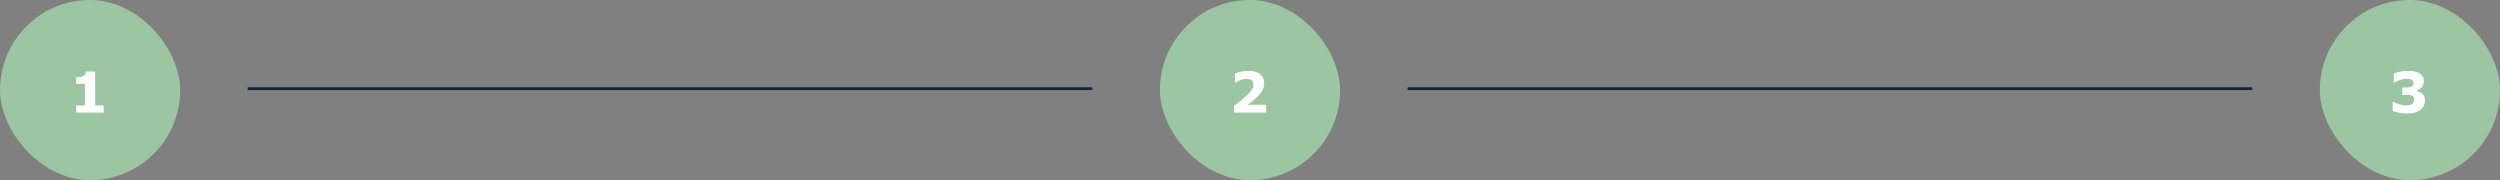 <svg width="888" height="64" viewBox="0 0 888 64" fill="none" xmlns="http://www.w3.org/2000/svg">
<rect x="0" y="0" width="888" height="64" fill="#808080" stroke="none"/>
<rect width="64" height="64" rx="32" fill="#9CC5A1"/>
<path d="M36.805 40H27.098V37.461H30.164V29.775H27.098V27.402C27.566 27.402 28.016 27.376 28.445 27.324C28.875 27.266 29.233 27.168 29.52 27.031C29.858 26.869 30.112 26.657 30.281 26.396C30.451 26.136 30.548 25.811 30.574 25.42H33.807V37.461H36.805V40Z" fill="white"/>
<line x1="88" y1="31.5" x2="388" y2="31.5" stroke="#10243B"/>
<rect x="412" width="64" height="64" rx="32" fill="#9CC5A1"/>
<path d="M449.723 40H438.307V37.598C439.179 36.966 440.051 36.296 440.924 35.586C441.803 34.876 442.506 34.264 443.033 33.75C443.821 32.988 444.381 32.324 444.713 31.758C445.045 31.191 445.211 30.631 445.211 30.078C445.211 29.414 444.996 28.903 444.566 28.545C444.143 28.18 443.531 27.998 442.73 27.998C442.132 27.998 441.5 28.122 440.836 28.369C440.178 28.616 439.566 28.932 439 29.316H438.688V26.084C439.15 25.882 439.83 25.68 440.729 25.479C441.633 25.277 442.538 25.176 443.443 25.176C445.266 25.176 446.656 25.56 447.613 26.328C448.57 27.09 449.049 28.171 449.049 29.57C449.049 30.488 448.818 31.361 448.355 32.188C447.9 33.014 447.2 33.867 446.256 34.746C445.663 35.293 445.068 35.797 444.469 36.26C443.87 36.715 443.443 37.035 443.189 37.217H449.723V40Z" fill="white"/>
<line x1="500" y1="31.5" x2="800" y2="31.5" stroke="#10243B"/>
<rect x="824" width="64" height="64" rx="32" fill="#9CC5A1"/>
<path d="M860.297 33.184C860.616 33.457 860.87 33.776 861.059 34.141C861.247 34.505 861.342 34.99 861.342 35.596C861.342 36.279 861.205 36.917 860.932 37.51C860.665 38.102 860.251 38.61 859.691 39.033C859.145 39.443 858.5 39.759 857.758 39.98C857.022 40.195 856.127 40.303 855.072 40.303C853.868 40.303 852.833 40.208 851.967 40.02C851.107 39.831 850.408 39.619 849.867 39.385V36.191H850.248C850.808 36.53 851.475 36.823 852.25 37.07C853.031 37.318 853.744 37.441 854.389 37.441C854.766 37.441 855.176 37.412 855.619 37.353C856.062 37.288 856.436 37.152 856.742 36.943C856.983 36.781 857.175 36.585 857.318 36.357C857.462 36.123 857.533 35.788 857.533 35.352C857.533 34.928 857.436 34.603 857.24 34.375C857.045 34.141 856.788 33.975 856.469 33.877C856.15 33.773 855.766 33.717 855.316 33.711C854.867 33.698 854.451 33.691 854.066 33.691H853.266V31.094H854.096C854.604 31.094 855.053 31.078 855.443 31.045C855.834 31.012 856.166 30.938 856.439 30.82C856.726 30.697 856.941 30.534 857.084 30.332C857.227 30.124 857.299 29.821 857.299 29.424C857.299 29.131 857.224 28.896 857.074 28.721C856.924 28.538 856.736 28.395 856.508 28.291C856.254 28.174 855.954 28.096 855.609 28.057C855.264 28.018 854.968 27.998 854.721 27.998C854.109 27.998 853.445 28.105 852.729 28.32C852.012 28.529 851.319 28.831 850.648 29.229H850.287V26.074C850.821 25.859 851.547 25.654 852.465 25.459C853.383 25.257 854.314 25.156 855.258 25.156C856.176 25.156 856.98 25.238 857.67 25.4C858.36 25.557 858.93 25.768 859.379 26.035C859.913 26.354 860.31 26.741 860.57 27.197C860.831 27.653 860.961 28.187 860.961 28.799C860.961 29.606 860.71 30.329 860.209 30.967C859.708 31.598 859.047 32.002 858.227 32.178V32.315C858.559 32.36 858.91 32.451 859.281 32.588C859.652 32.725 859.991 32.923 860.297 33.184Z" fill="white"/>
</svg>
